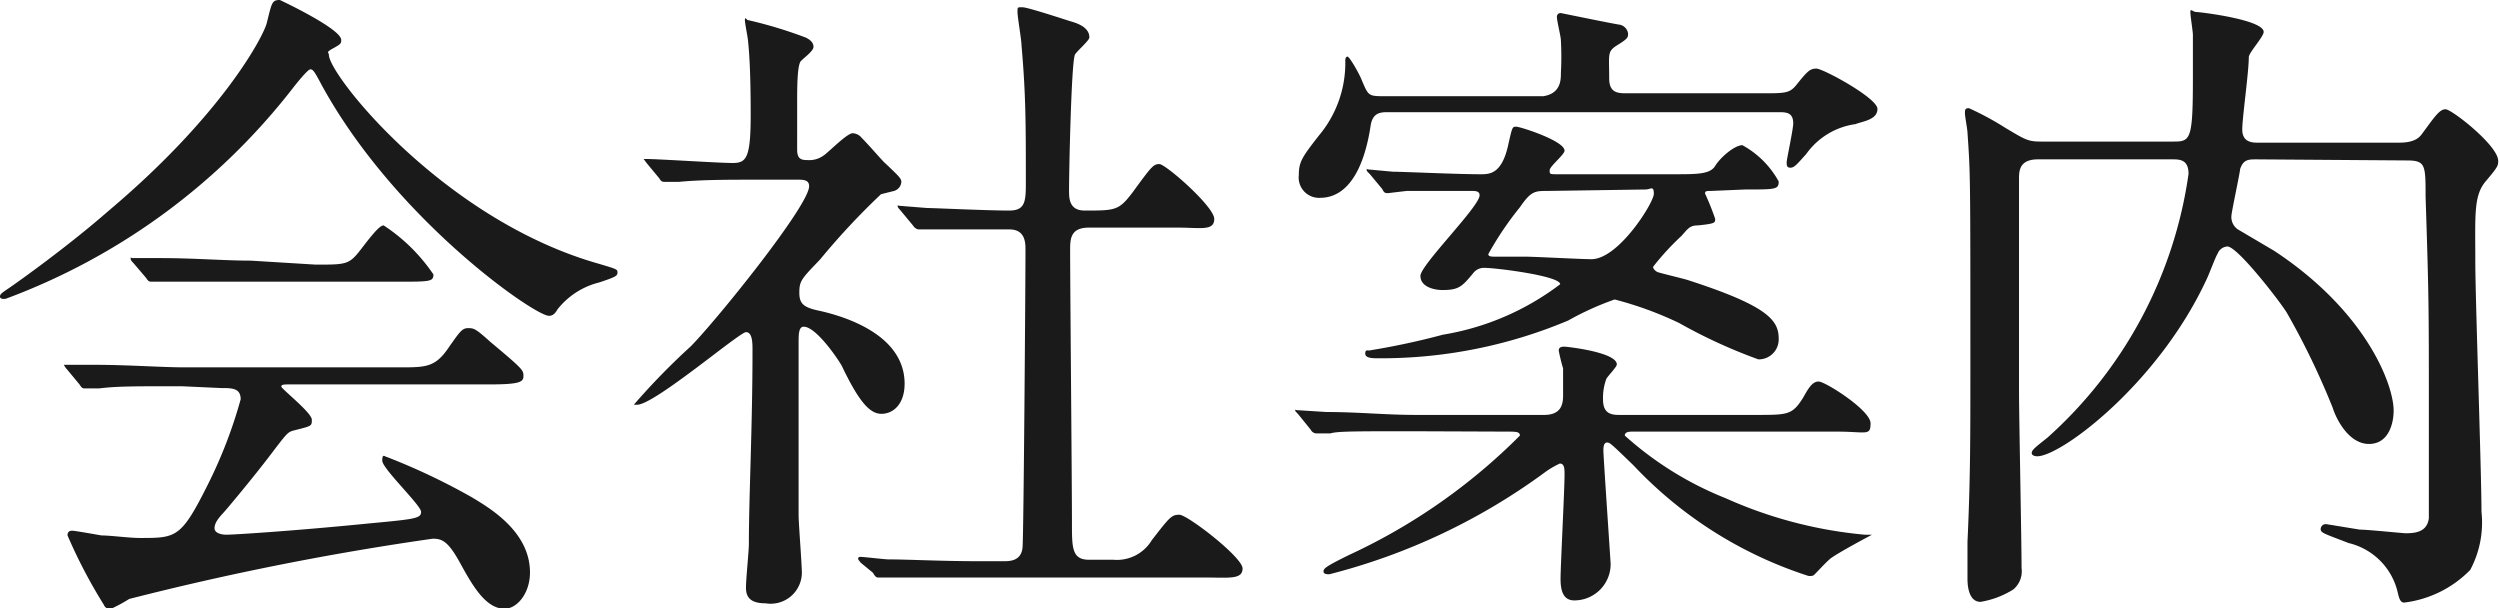 <svg xmlns="http://www.w3.org/2000/svg" viewBox="0 0 68.87 16.76"><defs><style>.cls-1{fill:#1a1a1a;}</style></defs><title>txt-nav2</title><g id="レイヤー_2" data-name="レイヤー 2"><g id="レイヤー_1-2" data-name="レイヤー 1"><path class="cls-1" d="M0,8.17c0-.07.05-.1.27-.25S1.87,6.79,3,5.8C6.12,3.17,7.26,1,7.35.63,7.49.07,7.49,0,7.71,0c0,0,1.69.79,1.69,1.1,0,.09,0,.11-.22.23s-.12.11-.12.18c0,.56,3.18,4.56,7.45,5.76.5.15.5.15.5.24s-.05.12-.5.27a2.11,2.11,0,0,0-1.15.74c-.07.12-.13.18-.24.18-.39,0-4.23-2.65-6.26-6.36-.2-.38-.24-.43-.31-.43s-.36.36-.5.54A17.88,17.88,0,0,1,.16,8.23S0,8.26,0,8.17Zm5,2.47c-1.33,0-1.78,0-2.27.06l-.38,0c-.07,0-.09,0-.16-.11l-.34-.41a.5.5,0,0,1-.09-.13s0,0,.07,0l.8,0c.88,0,1.83.07,2.46.07H11c.76,0,1,0,1.39-.59.27-.38.34-.49.5-.49s.2,0,.62.38c.91.76.91.78.91.94s-.09.23-.93.23H8c-.18,0-.25,0-.25.06s.84.72.84.91,0,.17-.54.31c-.14.05-.18.11-.63.7S6.27,14,6.16,14.12s-.25.27-.25.43.25.18.32.18c.23,0,1.93-.11,3.93-.31,1.29-.12,1.44-.14,1.44-.32s-1.07-1.19-1.07-1.41.08-.1.13-.1A17.85,17.85,0,0,1,13,13.7c.48.29,1.6.94,1.6,2.07,0,.58-.36,1-.7,1-.53,0-.9-.67-1.23-1.27s-.5-.66-.75-.66a78.74,78.74,0,0,0-8.36,1.66,4.41,4.41,0,0,1-.52.28.19.19,0,0,1-.18-.12,14.33,14.33,0,0,1-1-1.91c0-.13.09-.13.14-.13s.69.11.79.13c.26,0,.76.07,1.07.07,1,0,1.13,0,1.87-1.48A12.89,12.89,0,0,0,6.63,11c0-.31-.24-.31-.54-.31ZM8.7,7.29c.88,0,.92,0,1.28-.47s.5-.61.59-.61a4.89,4.89,0,0,1,1.37,1.35c0,.2-.09.2-1,.2H6.84c-1.1,0-1.62,0-2.28,0l-.38,0c-.06,0-.09,0-.16-.11l-.35-.41c-.07-.07-.07-.09-.07-.13s0,0,.06,0l.79,0c.88,0,1.74.07,2.46.07Z"/><path class="cls-1" d="M17.82,4.5l-.09-.12s.05,0,.07,0c.34,0,2,.11,2.38.11s.5-.13.5-1.33c0-.28,0-1.34-.07-2,0-.09-.09-.51-.09-.61s.06,0,.07,0a12,12,0,0,1,1.62.49c.09.05.2.12.2.25s-.32.34-.36.41-.09.25-.09,1V4.12c0,.26.11.29.29.29a.67.67,0,0,0,.43-.12c.13-.08.65-.62.81-.62a.34.34,0,0,1,.25.13c.22.22.6.67.65.7.4.38.44.42.44.52a.28.28,0,0,1-.2.24l-.36.09a19.83,19.83,0,0,0-1.68,1.8c-.52.54-.57.59-.57.92s.16.41.59.5c.61.14,2.31.63,2.31,2,0,.56-.31.83-.64.83s-.63-.36-1.09-1.32C23.08,9.88,22.48,9,22.14,9,22,9,22,9.22,22,9.44c0,.68,0,4,0,4.75,0,.23.09,1.35.09,1.6a.86.86,0,0,1-1,.83c-.43,0-.54-.18-.54-.43s.08-1,.08-1.21c0-1.33.1-3.2.1-5.33,0-.2,0-.5-.18-.5s-2.52,2-3,2c0,0-.09,0-.09,0a19.08,19.08,0,0,1,1.57-1.61c.72-.73,3.26-3.88,3.26-4.41,0-.16-.13-.18-.29-.18H20.79c-.7,0-1.46,0-2.09.06l-.37,0c-.08,0-.11,0-.17-.1Zm5.89,11c-.07-.09-.07-.09-.07-.11a.05.05,0,0,1,.05-.05c.11,0,.67.07.79.07.52,0,1.46.05,2.47.05h.7c.16,0,.49,0,.52-.39s.08-7.26.08-8.19c0-.18,0-.56-.44-.56s-1.49,0-2.12,0l-.38,0s-.09,0-.16-.11l-.34-.41c-.08-.09-.08-.09-.08-.13s0,0,.06,0l.75.06c.18,0,1.64.07,2.26.07.43,0,.46-.23.46-.74,0-1.65,0-2.46-.12-3.82,0-.14-.11-.77-.11-.91s0-.13.14-.13,1.17.34,1.3.38.54.14.54.45c0,.09-.36.39-.4.48-.1.26-.16,3.25-.16,3.73,0,.22,0,.56.43.56.85,0,.94,0,1.32-.5.52-.71.57-.78.74-.78s1.51,1.17,1.51,1.51-.38.24-1,.24H30c-.48,0-.52.27-.52.59,0,1.08.05,6.36.05,7.56,0,.67,0,1,.47,1h.67a1.12,1.12,0,0,0,1.06-.54c.49-.63.54-.7.76-.7s1.74,1.17,1.74,1.48-.38.25-1,.25H26.86c-.43,0-1.64,0-2.27,0l-.38,0c-.05,0-.09,0-.16-.13Z"/><path class="cls-1" d="M38.92,11.88c-1.59,0-2.09,0-2.27.06l-.38,0a.18.18,0,0,1-.16-.1l-.34-.42c-.08-.09-.09-.09-.09-.12s0,0,.07,0l.79.05c.88,0,1.62.08,2.47.08h3.53c.48,0,.52-.31.52-.54s0-.53,0-.74a5,5,0,0,1-.12-.49c0-.11.1-.11.16-.11s1.44.15,1.44.49c0,.07-.25.32-.29.4a1.55,1.55,0,0,0-.09.57c0,.4.25.42.45.42h3.76c.89,0,1,0,1.3-.47.14-.25.25-.45.43-.45s1.43.79,1.43,1.15-.11.23-.94.23H45c-.11,0-.24,0-.24.11a9.32,9.32,0,0,0,2.79,1.73,12,12,0,0,0,3.82,1s.2,0,.2,0-1,.53-1.16.67-.37.38-.45.45a.25.25,0,0,1-.19,0A11.42,11.42,0,0,1,45,12.82c-.58-.56-.65-.63-.72-.63s-.11.05-.11.22.2,3.07.2,3.13a1,1,0,0,1-1,1c-.31,0-.38-.27-.38-.6s.11-2.46.11-2.86c0-.16,0-.31-.13-.31a2.43,2.43,0,0,0-.45.27,17.17,17.17,0,0,1-5.9,2.78c-.06,0-.16,0-.16-.08s.07-.14.7-.45A16.3,16.3,0,0,0,41.87,12c0-.11-.11-.11-.38-.11Zm9.61-9.31c.63,0,.76,0,.94-.21.32-.4.39-.47.57-.47S51.72,2.7,51.72,3s-.4.34-.61.42a2,2,0,0,0-1.35.82c-.26.29-.33.38-.44.38s-.1-.09-.1-.16.18-.9.18-1.06c0-.31-.2-.31-.42-.31H38.25c-.2,0-.43,0-.49.36-.16,1.08-.57,2-1.4,2a.56.56,0,0,1-.58-.63c0-.36.09-.49.54-1.07a3.11,3.11,0,0,0,.74-2.09s0-.1.06-.1.34.5.39.64c.18.42.18.45.58.45h4.43C43,2.57,43,2.2,43,2a8.43,8.43,0,0,0,0-.88c0-.11-.11-.54-.11-.65A.1.1,0,0,1,43,.36s1.51.31,1.62.32a.29.29,0,0,1,.23.24c0,.11,0,.14-.29.32s-.23.24-.23.92c0,.41.25.41.5.41Zm-1.4,2.69c-.11,0-.16,0-.16.07a7.26,7.26,0,0,1,.28.7c0,.11,0,.13-.48.18-.22,0-.27.09-.45.29a7.12,7.12,0,0,0-.78.85c0,.07.08.12.11.14s.7.18.83.22C48.75,8.44,49,8.84,49,9.34a.55.55,0,0,1-.56.56,14.34,14.34,0,0,1-2.18-1,9.74,9.74,0,0,0-1.78-.65,8,8,0,0,0-1.28.58A13.29,13.29,0,0,1,38,9.87c-.19,0-.39,0-.39-.13s.07-.07.14-.09a20.41,20.41,0,0,0,2-.43,7.29,7.29,0,0,0,3.23-1.39c0-.23-1.77-.45-2.07-.45a.37.37,0,0,0-.33.15c-.3.36-.39.46-.84.46-.24,0-.61-.09-.61-.39s1.63-1.91,1.63-2.22c0-.12-.12-.12-.23-.12-1,0-1.71,0-1.78,0l-.51.06c-.07,0-.11,0-.16-.11l-.34-.41c-.09-.09-.09-.09-.09-.13s0,0,.07,0l.65.06c.27,0,1.76.07,2.41.07.25,0,.58,0,.76-.77.12-.54.12-.54.23-.54s1.33.39,1.33.66c0,.11-.41.43-.41.54s0,.11.23.11h3.19c.65,0,1,0,1.14-.23S47.78,4,48,4A2.52,2.52,0,0,1,49,5c0,.22-.09.22-.92.22Zm-4.49,0c-.36,0-.46,0-.77.45A8.81,8.81,0,0,0,41,7c0,.07.09.07.18.07H42c.27,0,1.55.07,1.84.07.75,0,1.72-1.56,1.72-1.8s-.09-.12-.23-.12Z"/><path class="cls-1" d="M62.17,4.39c-.23,0-.37,0-.46.27,0,.09-.24,1.19-.24,1.3a.41.41,0,0,0,.18.36l1,.59c2.55,1.68,3.29,3.7,3.29,4.4,0,.36-.14.92-.68.92s-.89-.65-1-1A21,21,0,0,0,63,8.62c-.18-.3-1.36-1.83-1.64-1.83a.31.31,0,0,0-.27.2c-.06.09-.25.61-.31.72-1.33,2.86-4,4.86-4.66,4.86,0,0-.15,0-.15-.09s.13-.18.44-.43a12,12,0,0,0,3.88-7.26c0-.4-.25-.4-.45-.4H56.14c-.52,0-.52.33-.52.54v5.86c0,.68.07,4.1.07,4.86a.65.65,0,0,1-.23.59,2.45,2.45,0,0,1-.9.34c-.36,0-.36-.54-.36-.65s0-.82,0-1c.08-1.71.08-2.89.08-4.82,0-5.29,0-5.31-.08-6.46,0-.08-.07-.44-.07-.53s0-.14.11-.14a8.06,8.06,0,0,1,1,.54c.57.34.63.38,1,.38h3.6c.5,0,.57,0,.57-1.75,0-.54,0-1,0-1.19,0-.09-.07-.52-.07-.63s.07,0,.16,0,1.86.21,1.86.55c0,.13-.4.56-.41.69,0,.43-.18,1.66-.18,2s.26.36.41.36h3.92c.44,0,.56-.16.62-.24.34-.46.48-.68.65-.68s1.45,1,1.45,1.42c0,.13,0,.16-.34.56s-.29.92-.29,2.23c0,1,.17,5.78.17,6.88a2.77,2.77,0,0,1-.31,1.6,3.06,3.06,0,0,1-1.82.9c-.11,0-.14-.12-.18-.29a1.82,1.82,0,0,0-1.35-1.35c-.7-.27-.77-.28-.77-.39a.14.14,0,0,1,.16-.13l.92.15c.23,0,1.17.1,1.27.1.29,0,.58-.05.63-.41,0,0,0-2.74,0-3.11,0-2.69,0-3-.09-5.75,0-.88,0-1-.52-1Z"/></g></g></svg>